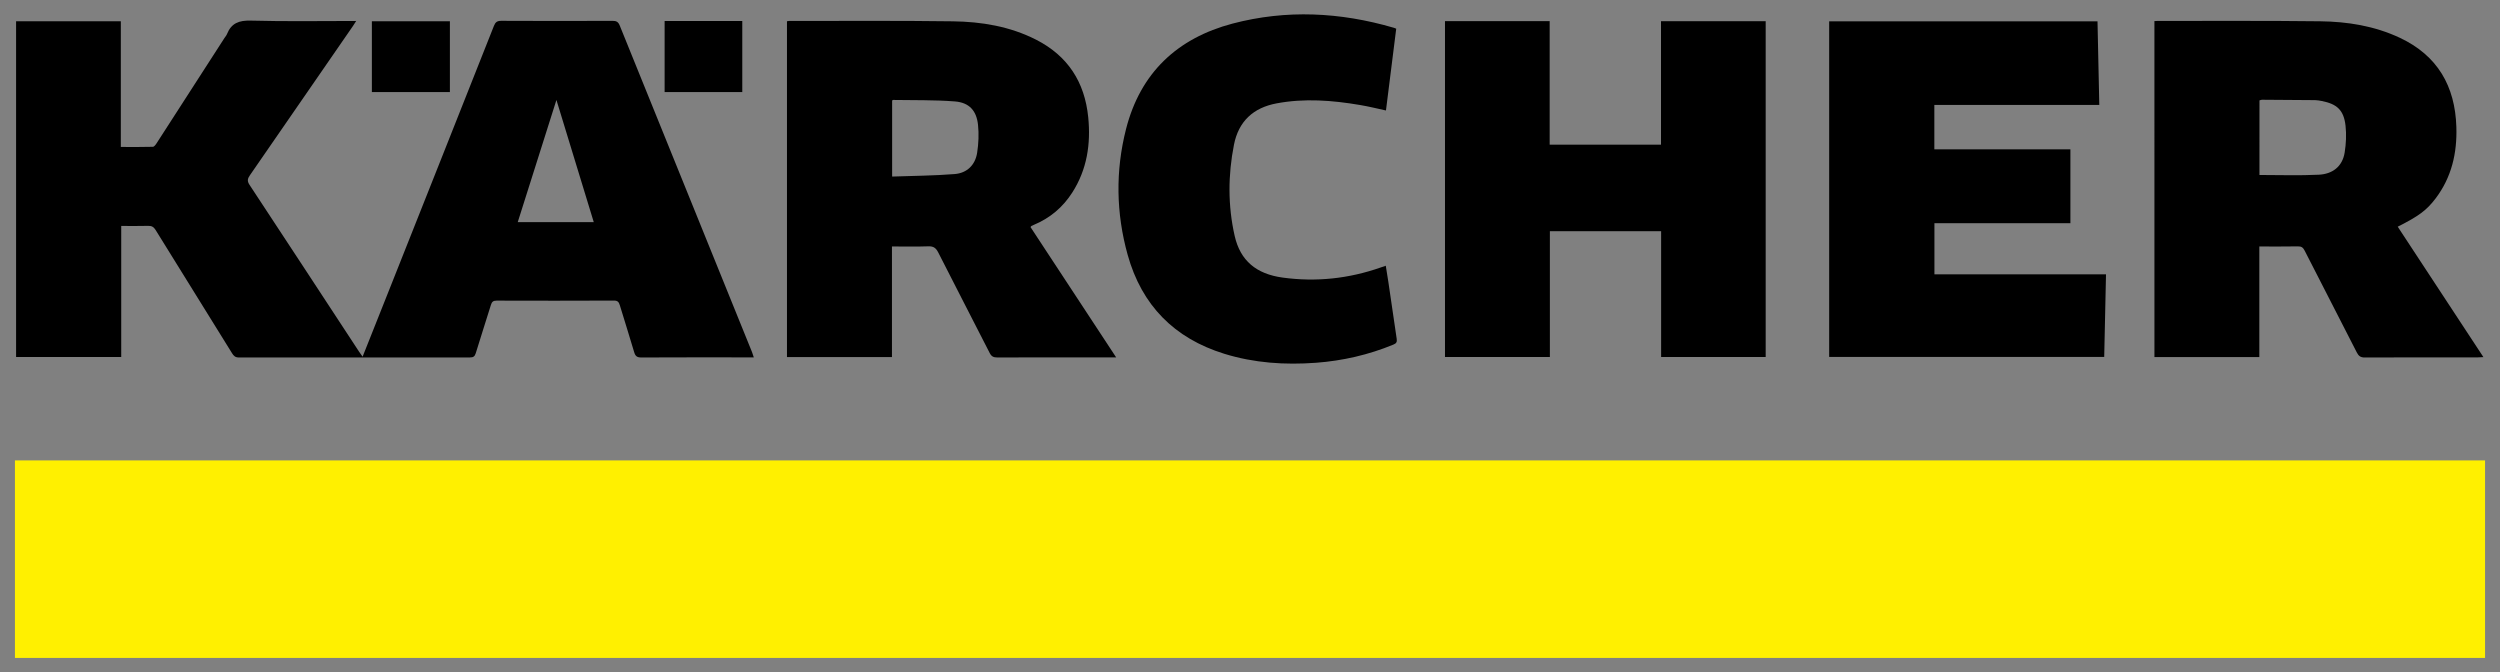 <?xml version="1.0" encoding="utf-8"?>
<!-- Generator: Adobe Illustrator 27.2.0, SVG Export Plug-In . SVG Version: 6.00 Build 0)  -->
<svg version="1.0" id="Layer_1" xmlns="http://www.w3.org/2000/svg" xmlns:xlink="http://www.w3.org/1999/xlink" x="0px" y="0px"
	 viewBox="0 0 174.792 47" enable-background="new 0 0 174.792 47" xml:space="preserve">
<rect x="0" y="0" width="174.792" height="47" fill="#808080" stroke="none"/>
<path fill-rule="evenodd" clip-rule="evenodd" d="M25.352,24.938c0.583-1.465,1.144-2.873,1.703-4.281
	c2.494-6.281,4.992-12.561,7.479-18.848c0.103-0.262,0.228-0.356,0.522-0.353c2.588,0.014,5.178,0.012,7.768,0.002
	c0.269-0.002,0.401,0.068,0.506,0.327c3.08,7.614,6.167,15.227,9.252,22.839c0.04,0.098,0.067,0.2,0.121,0.363
	c-0.169,0-0.297,0-0.424,0c-2.48,0-4.96-0.007-7.44,0.007c-0.299,0.001-0.417-0.091-0.5-0.373c-0.319-1.096-0.673-2.18-1-3.271
	c-0.068-0.225-0.147-0.336-0.415-0.334c-2.734,0.013-5.469,0.011-8.205,0.003c-0.244,0-0.331,0.089-0.398,0.309
	c-0.347,1.124-0.714,2.243-1.057,3.367c-0.07,0.228-0.174,0.297-0.406,0.297c-5.386-0.004-10.772-0.004-16.156,0.003
	c-0.252,0-0.364-0.112-0.48-0.301c-1.777-2.87-3.563-5.734-5.338-8.607c-0.13-0.21-0.267-0.303-0.52-0.295
	c-0.618,0.017-1.237,0.006-1.888,0.006c0,3.063,0,6.097,0,9.162c-2.466,0-4.899,0-7.351,0c0-7.829,0-15.639,0-23.474
	c2.442,0,4.866,0,7.323,0c0,2.913,0,5.825,0,8.789c0.769,0,1.506,0.012,2.242-0.011c0.092-0.001,0.199-0.153,0.267-0.258
	c1.582-2.448,3.16-4.897,4.738-7.349c0.06-0.092,0.138-0.176,0.176-0.275c0.306-0.767,0.845-0.963,1.667-0.941
	c2.429,0.068,4.862,0.025,7.366,0.025c-0.094,0.143-0.157,0.251-0.226,0.352c-2.4,3.48-4.8,6.96-7.205,10.435
	c-0.161,0.232-0.206,0.399-0.03,0.666c2.561,3.883,5.109,7.776,7.66,11.666C25.167,24.683,25.24,24.778,25.352,24.938z
	 M36.199,15.531c1.78,0,3.534,0,5.315,0c-0.872-2.854-1.736-5.68-2.61-8.542C37.994,9.862,37.1,12.688,36.199,15.531z"/>
<path fill-rule="evenodd" clip-rule="evenodd" d="M72.051,15.878c1.978,3.01,3.961,6.027,5.987,9.109c-0.196,0-0.314,0-0.432,0
	c-2.624,0-5.251-0.003-7.876,0.006c-0.262,0.001-0.407-0.065-0.533-0.311c-1.194-2.347-2.409-4.685-3.599-7.033
	c-0.159-0.311-0.329-0.439-0.688-0.427c-0.834,0.03-1.672,0.01-2.547,0.01c0,2.59,0,5.149,0,7.731c-2.465,0-4.891,0-7.34,0
	c0-7.826,0-15.643,0-23.478c0.052-0.007,0.099-0.02,0.143-0.02c3.817,0.003,7.633-0.028,11.448,0.025
	c2.014,0.026,3.992,0.353,5.819,1.281c2.22,1.129,3.405,2.959,3.652,5.419c0.188,1.875-0.081,3.659-1.117,5.275
	c-0.66,1.032-1.558,1.787-2.692,2.259c-0.055,0.023-0.112,0.046-0.164,0.076C72.094,15.808,72.084,15.835,72.051,15.878z
	 M62.375,12.345c1.478-0.054,2.933-0.059,4.378-0.176c0.856-0.069,1.435-0.633,1.566-1.492c0.099-0.641,0.129-1.313,0.06-1.955
	c-0.106-0.989-0.616-1.551-1.614-1.63c-1.436-0.113-2.884-0.078-4.327-0.104c-0.019,0-0.037,0.026-0.063,0.045
	C62.375,8.772,62.375,10.514,62.375,12.345z"/>
<path fill-rule="evenodd" clip-rule="evenodd" d="M150.63,1.475c0.097-0.004,0.156-0.012,0.215-0.012
	c3.793,0.004,7.585-0.021,11.377,0.025c1.916,0.023,3.801,0.327,5.561,1.152c2.639,1.238,3.872,3.38,3.958,6.24
	c0.057,1.826-0.332,3.523-1.459,5.004c-0.624,0.82-1.165,1.221-2.641,1.966c1.985,3.021,3.967,6.038,5.991,9.118
	c-0.176,0.008-0.298,0.02-0.422,0.02c-2.624,0-5.249-0.007-7.875,0.007c-0.293,0.001-0.429-0.107-0.552-0.347
	c-1.213-2.379-2.438-4.75-3.651-7.128c-0.108-0.211-0.222-0.3-0.468-0.294c-0.884,0.016-1.768,0.007-2.699,0.007
	c0,2.595,0,5.152,0,7.732c-2.471,0-4.894,0-7.334,0C150.63,17.134,150.63,9.321,150.63,1.475z M157.974,12.234
	c1.412,0,2.784,0.05,4.149-0.019c0.946-0.045,1.649-0.559,1.808-1.55c0.099-0.616,0.13-1.261,0.061-1.88
	c-0.121-1.08-0.593-1.515-1.663-1.723c-0.154-0.027-0.311-0.061-0.467-0.061c-1.239-0.014-2.477-0.02-3.715-0.027
	c-0.056,0-0.112,0.029-0.172,0.046C157.974,8.77,157.974,10.503,157.974,12.234z"/>
<path fill-rule="evenodd" clip-rule="evenodd" d="M101.029,1.479c2.455,0,4.87,0,7.319,0c0,2.88,0,5.746,0,8.637
	c2.601,0,5.17,0,7.784,0c0-2.871,0-5.744,0-8.633c2.461,0,4.875,0,7.319,0c0,7.819,0,15.637,0,23.479c-2.433,0-4.858,0-7.31,0
	c0-2.936,0-5.851,0-8.795c-2.596,0-5.163,0-7.778,0c0,2.929,0,5.851,0,8.795c-2.471,0-4.894,0-7.334,0
	C101.029,17.134,101.029,9.32,101.029,1.479z"/>
<path fill-rule="evenodd" clip-rule="evenodd" d="M135.249,19.179c4.006,0,7.987,0,11.996,0c-0.042,1.942-0.084,3.844-0.125,5.778
	c-6.413,0-12.809,0-19.23,0c0-7.814,0-15.624,0-23.465c6.231,0,12.473,0,18.761,0c0.041,1.929,0.083,3.868,0.125,5.845
	c-3.867,0-7.691,0-11.533,0c0,1.047,0,2.048,0,3.103c3.165,0,6.328,0,9.513,0c0,1.744,0,3.438,0,5.165c-3.171,0-6.325,0-9.507,0
	C135.249,16.798,135.249,17.958,135.249,19.179z"/>
<path fill-rule="evenodd" clip-rule="evenodd" d="M97.619,2.007c-0.239,1.906-0.477,3.796-0.717,5.717
	c-0.618-0.134-1.213-0.283-1.816-0.383c-1.938-0.33-3.883-0.48-5.832-0.114c-1.627,0.304-2.657,1.254-2.979,2.892
	c-0.419,2.123-0.429,4.258,0.048,6.369c0.394,1.741,1.515,2.667,3.352,2.919c2.341,0.321,4.626,0.076,6.854-0.705
	c0.101-0.036,0.205-0.069,0.36-0.123c0.063,0.395,0.128,0.77,0.183,1.148c0.193,1.322,0.381,2.644,0.581,3.963
	c0.034,0.221-0.026,0.32-0.235,0.404c-1.733,0.715-3.54,1.129-5.403,1.269c-2.17,0.161-4.322,0.02-6.416-0.628
	c-3.501-1.084-5.774-3.392-6.757-6.921c-0.811-2.913-0.859-5.864-0.113-8.792c1.001-3.924,3.574-6.348,7.446-7.373
	c3.767-0.992,7.53-0.8,11.259,0.287C97.48,1.946,97.525,1.968,97.619,2.007z"/>
<path fill-rule="evenodd" clip-rule="evenodd" d="M31.455,6.436c-1.83,0-3.632,0-5.455,0c0-1.653,0-3.286,0-4.951
	c1.813,0,3.623,0,5.455,0C31.455,3.124,31.455,4.759,31.455,6.436z"/>
<path fill-rule="evenodd" clip-rule="evenodd" d="M46.468,1.468c1.823,0,3.615,0,5.43,0c0,1.659,0,3.303,0,4.969
	c-1.811,0-3.612,0-5.43,0C46.468,4.78,46.468,3.144,46.468,1.468z"/>
<rect x="1.044" y="32.19" fill="#FFF000" width="172.703" height="13.81"/>
</svg>
